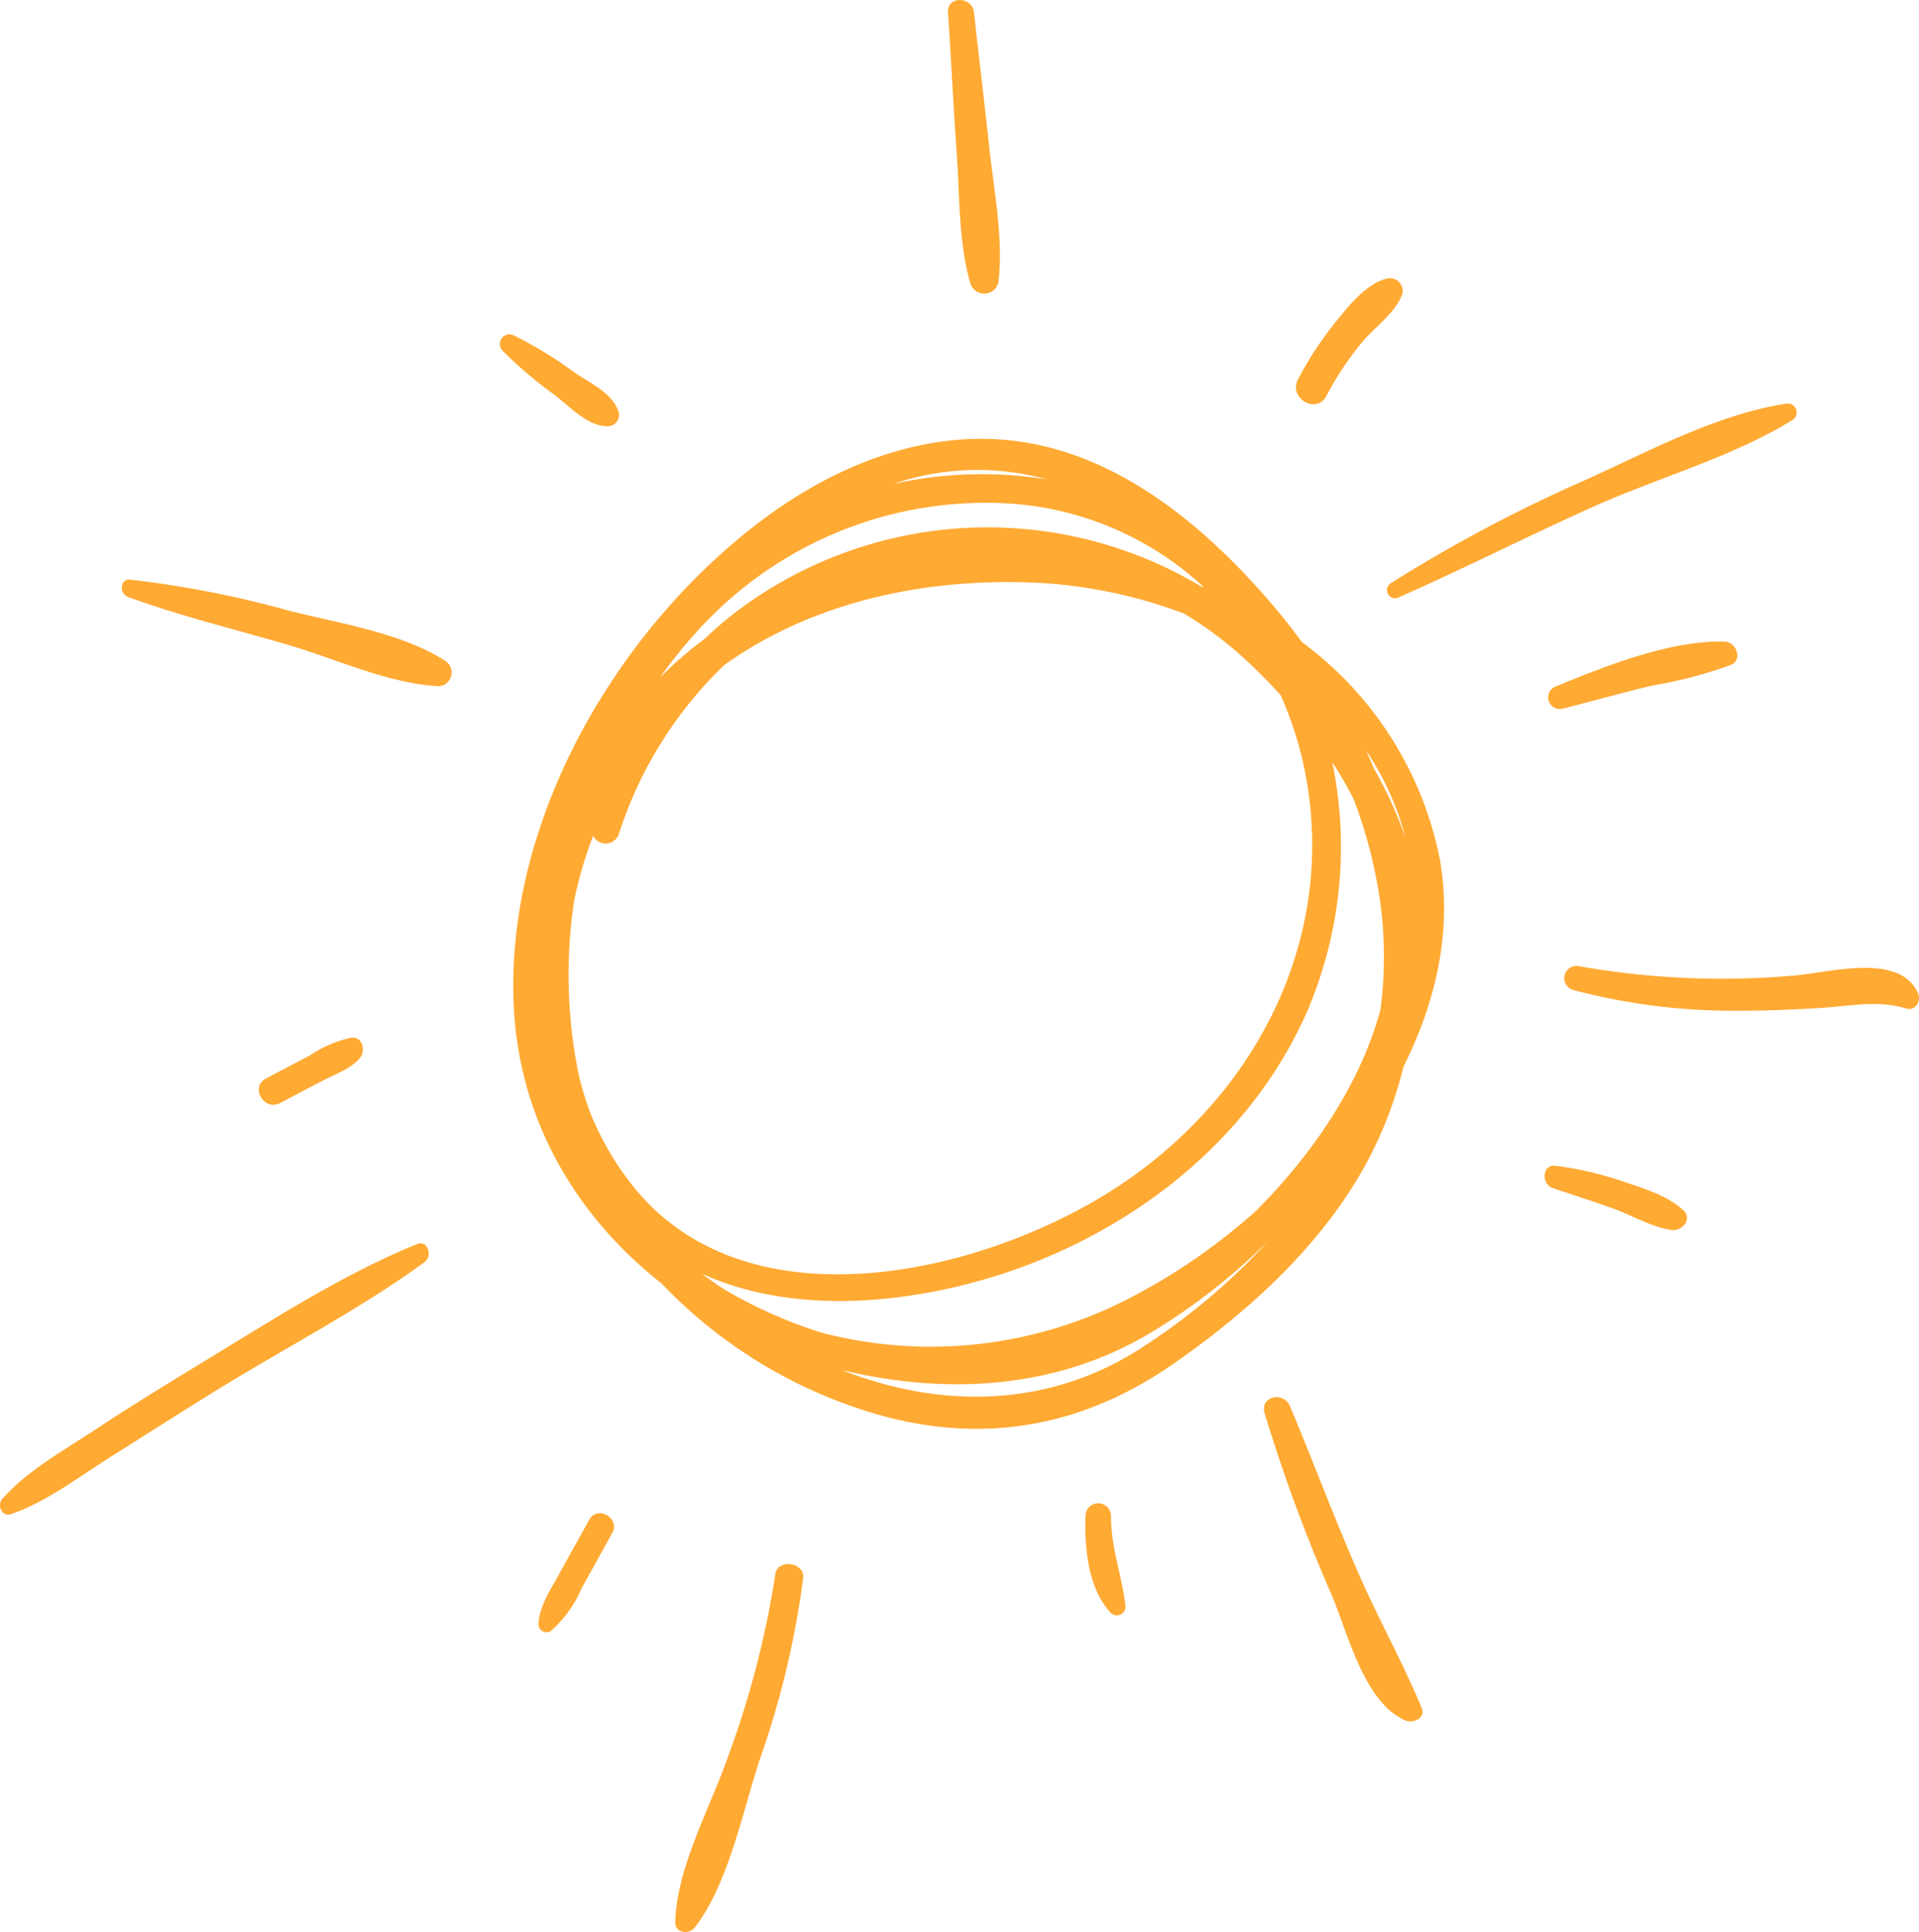 <svg xmlns="http://www.w3.org/2000/svg" width="172.032" height="173.202" viewBox="0 0 172.032 173.202"><defs><style>.a{fill:#fa3;}</style></defs><g transform="translate(-201.607 -1663.55)"><path class="a" d="M337.729,351.111c-8.418,5.452-18.131,5.415-26.816,1.979.438.106.881.208,1.319.3,8.957,1.887,18.154,1.176,26.138-3.524a55.481,55.481,0,0,0,10.692-8.3,56.715,56.715,0,0,1-11.333,9.543m-8.445-77.867a36.638,36.638,0,0,0-13.791.406,23.4,23.4,0,0,1,13.791-.406m32.13,32.107a37.312,37.312,0,0,0-2.827-6.2c-.221-.535-.457-1.065-.7-1.6a25.4,25.4,0,0,1,3.529,7.8m-18.034-22.412c-.111-.046-.226-.088-.337-.134a37.3,37.3,0,0,0-42.319,2.846c-.742.609-1.462,1.241-2.149,1.9a35.087,35.087,0,0,0-3.985,3.446,45.2,45.2,0,0,1,3.884-4.741c.221-.226.438-.452.664-.673l.018-.019a34.782,34.782,0,0,1,25.885-10.2,28.277,28.277,0,0,1,18.339,7.578m-15.276-.447a43.547,43.547,0,0,1,13.482,2.786,33.907,33.907,0,0,1,5.138,3.8c1.19,1.075,2.366,2.251,3.505,3.505a32.416,32.416,0,0,1,2.486,8.662c2.057,14.46-5.4,27.877-17.444,35.626-11.854,7.629-32.73,12.513-43.006-.152a26.307,26.307,0,0,1-4.027-6.942q-.512-1.453-.89-2.933a44.566,44.566,0,0,1-.47-15.751,35.652,35.652,0,0,1,1.72-5.913,1.244,1.244,0,0,0,2.3-.148,36.49,36.49,0,0,1,9.428-15.129c7.721-5.549,17.67-7.837,27.776-7.408m30.866,27.453a35.919,35.919,0,0,1,.2,10.862c-1.785,6.577-6.005,12.846-11.125,17.979a54.6,54.6,0,0,1-11.24,7.79,38.71,38.71,0,0,1-27.757,3.15,42.047,42.047,0,0,1-8.579-3.805q-1.086-.692-2.126-1.476c5.106,2.325,11.042,2.814,16.642,2.219,15.627-1.647,31.046-10.936,37.568-25.608a37.508,37.508,0,0,0,2.306-22.467c.687,1.07,1.328,2.168,1.9,3.284a42.313,42.313,0,0,1,2.209,8.072m5.539-2.611a31.852,31.852,0,0,0-12.232-19.409,1.417,1.417,0,0,1-.134-.1q-1.321-1.8-2.767-3.492c-5.77-6.711-13.27-13.067-22.292-14.451-8.279-1.273-16.448,1.91-23.034,6.776-13.219,9.755-23.4,27.121-22.564,43.882.517,10.29,5.687,18.837,13.228,24.764a43.369,43.369,0,0,0,20.128,11.969c9.34,2.44,17.965.7,25.825-4.783,7.149-4.981,14.049-11.333,17.919-19.261a36.177,36.177,0,0,0,2.661-7.361c2.878-5.728,4.377-12.1,3.261-18.537" transform="translate(-33.815 1433.287)"/><path class="a" d="M334.157,268.931c-6.037.932-12.14,4.188-17.67,6.711a134.672,134.672,0,0,0-17.712,9.363.733.733,0,0,0,.743,1.264c5.908-2.615,11.669-5.549,17.569-8.182,5.747-2.564,12.324-4.387,17.684-7.7a.8.8,0,0,0-.613-1.453" transform="translate(27.53 1430.813)"/><path class="a" d="M317.352,273.551c-4.815-.152-10.682,2.177-15.078,3.99a1.046,1.046,0,0,0,.558,2.016c2.648-.664,5.277-1.416,7.938-2.052a40.008,40.008,0,0,0,7.144-1.873c1.075-.475.452-2.048-.563-2.08" transform="translate(38.877 1447.521)"/><path class="a" d="M333.553,282.262c-1.72-3.745-8.233-1.725-11.406-1.536a73.526,73.526,0,0,1-18.906-.849,1.1,1.1,0,0,0-.586,2.122,56.012,56.012,0,0,0,14.644,1.859c2.542.009,5.078-.1,7.615-.258s5.1-.72,7.569.055c.858.268,1.393-.692,1.07-1.393" transform="translate(39.991 1470.305)"/><path class="a" d="M313.9,287.706c-1.43-1.3-3.492-1.91-5.3-2.527a30.653,30.653,0,0,0-6.153-1.439c-1.185-.143-1.278,1.637-.268,1.988,1.79.613,3.593,1.181,5.378,1.822,1.73.618,3.478,1.684,5.3,1.951.955.138,1.919-.992,1.042-1.794" transform="translate(38.595 1484.318)"/><path class="a" d="M310.17,316.094c-1.661-4-3.81-7.86-5.567-11.844-2.219-5.018-4.114-10.166-6.245-15.221-.567-1.352-2.708-.881-2.274.627a146.959,146.959,0,0,0,6.052,16.392c1.439,3.422,2.883,9.575,6.577,11.167.673.291,1.831-.217,1.458-1.121" transform="translate(18.888 1500.575)"/><path class="a" d="M294.857,291.4a1.145,1.145,0,0,0-2.288,0c-.087,2.924.2,6.476,2.26,8.731a.784.784,0,0,0,1.328-.549c-.3-2.8-1.333-5.309-1.3-8.182" transform="translate(6.35 1508.014)"/><path class="a" d="M293.56,292.381a83.773,83.773,0,0,1-4.22,16.3c-1.605,4.612-4.608,9.954-4.755,14.866-.032,1.042,1.255,1.172,1.78.48,3.058-4.017,4.28-10.512,5.881-15.272a79.278,79.278,0,0,0,3.81-16.037c.161-1.407-2.3-1.753-2.5-.337" transform="translate(-22.447 1512.294)"/><path class="a" d="M286.484,291.072l-2.754,4.968c-.77,1.4-1.711,2.777-1.8,4.4a.73.73,0,0,0,1.088.627,10.505,10.505,0,0,0,2.768-3.828l2.754-4.968c.742-1.338-1.31-2.541-2.052-1.2" transform="translate(-32.052 1508.719)"/><path class="a" d="M308.837,285.31c-6.688,2.73-12.961,6.8-19.123,10.544-3.284,1.988-6.554,4-9.76,6.121-2.837,1.872-6.024,3.616-8.288,6.181-.5.563-.032,1.647.793,1.361,3.224-1.121,6.028-3.312,8.907-5.124,3.049-1.914,6.079-3.861,9.142-5.756,6.287-3.907,13.03-7.352,19.012-11.706.733-.535.323-2.029-.683-1.619" transform="translate(-69.853 1489.77)"/><path class="a" d="M284.809,281.246a10.317,10.317,0,0,0-3.694,1.573l-3.99,2.1c-1.444.761-.166,2.952,1.282,2.191q1.875-.989,3.755-1.974c1.13-.595,2.578-1.079,3.4-2.071.526-.636.254-1.9-.752-1.817" transform="translate(-51.686 1475.325)"/><path class="a" d="M302.819,279.618c-3.93-2.509-9.455-3.339-13.943-4.474a92.183,92.183,0,0,0-14.3-2.8c-.936-.088-.982,1.259-.207,1.545,4.709,1.73,9.594,2.9,14.4,4.313,4.3,1.268,8.939,3.446,13.427,3.7a1.236,1.236,0,0,0,.618-2.283" transform="translate(-61.3 1443.17)"/><path class="a" d="M291.839,274.508c-.586-1.711-2.463-2.5-3.888-3.482a37.964,37.964,0,0,0-5.484-3.358.863.863,0,0,0-1.042,1.347,36.125,36.125,0,0,0,4.617,3.934c1.4,1.065,2.97,2.841,4.806,2.86a1.035,1.035,0,0,0,.992-1.3" transform="translate(-34.773 1425.961)"/><path class="a" d="M293.57,274.156c-.424-3.994-.923-7.975-1.356-11.969-.161-1.453-2.426-1.513-2.325,0,.277,4.239.484,8.482.784,12.716.267,3.791.157,7.906,1.213,11.568a1.3,1.3,0,0,0,2.546-.346c.41-3.875-.452-8.095-.863-11.969" transform="translate(-3.293 1402.474)"/><path class="a" d="M304.8,266.521c-1.859.475-3.353,2.375-4.516,3.805a31.024,31.024,0,0,0-3.45,5.235c-.876,1.679,1.656,3.173,2.546,1.49a27.608,27.608,0,0,1,3.2-4.825c1.1-1.305,2.8-2.486,3.5-4.05a1.143,1.143,0,0,0-1.273-1.656" transform="translate(21.133 1422.001)"/></g></svg>